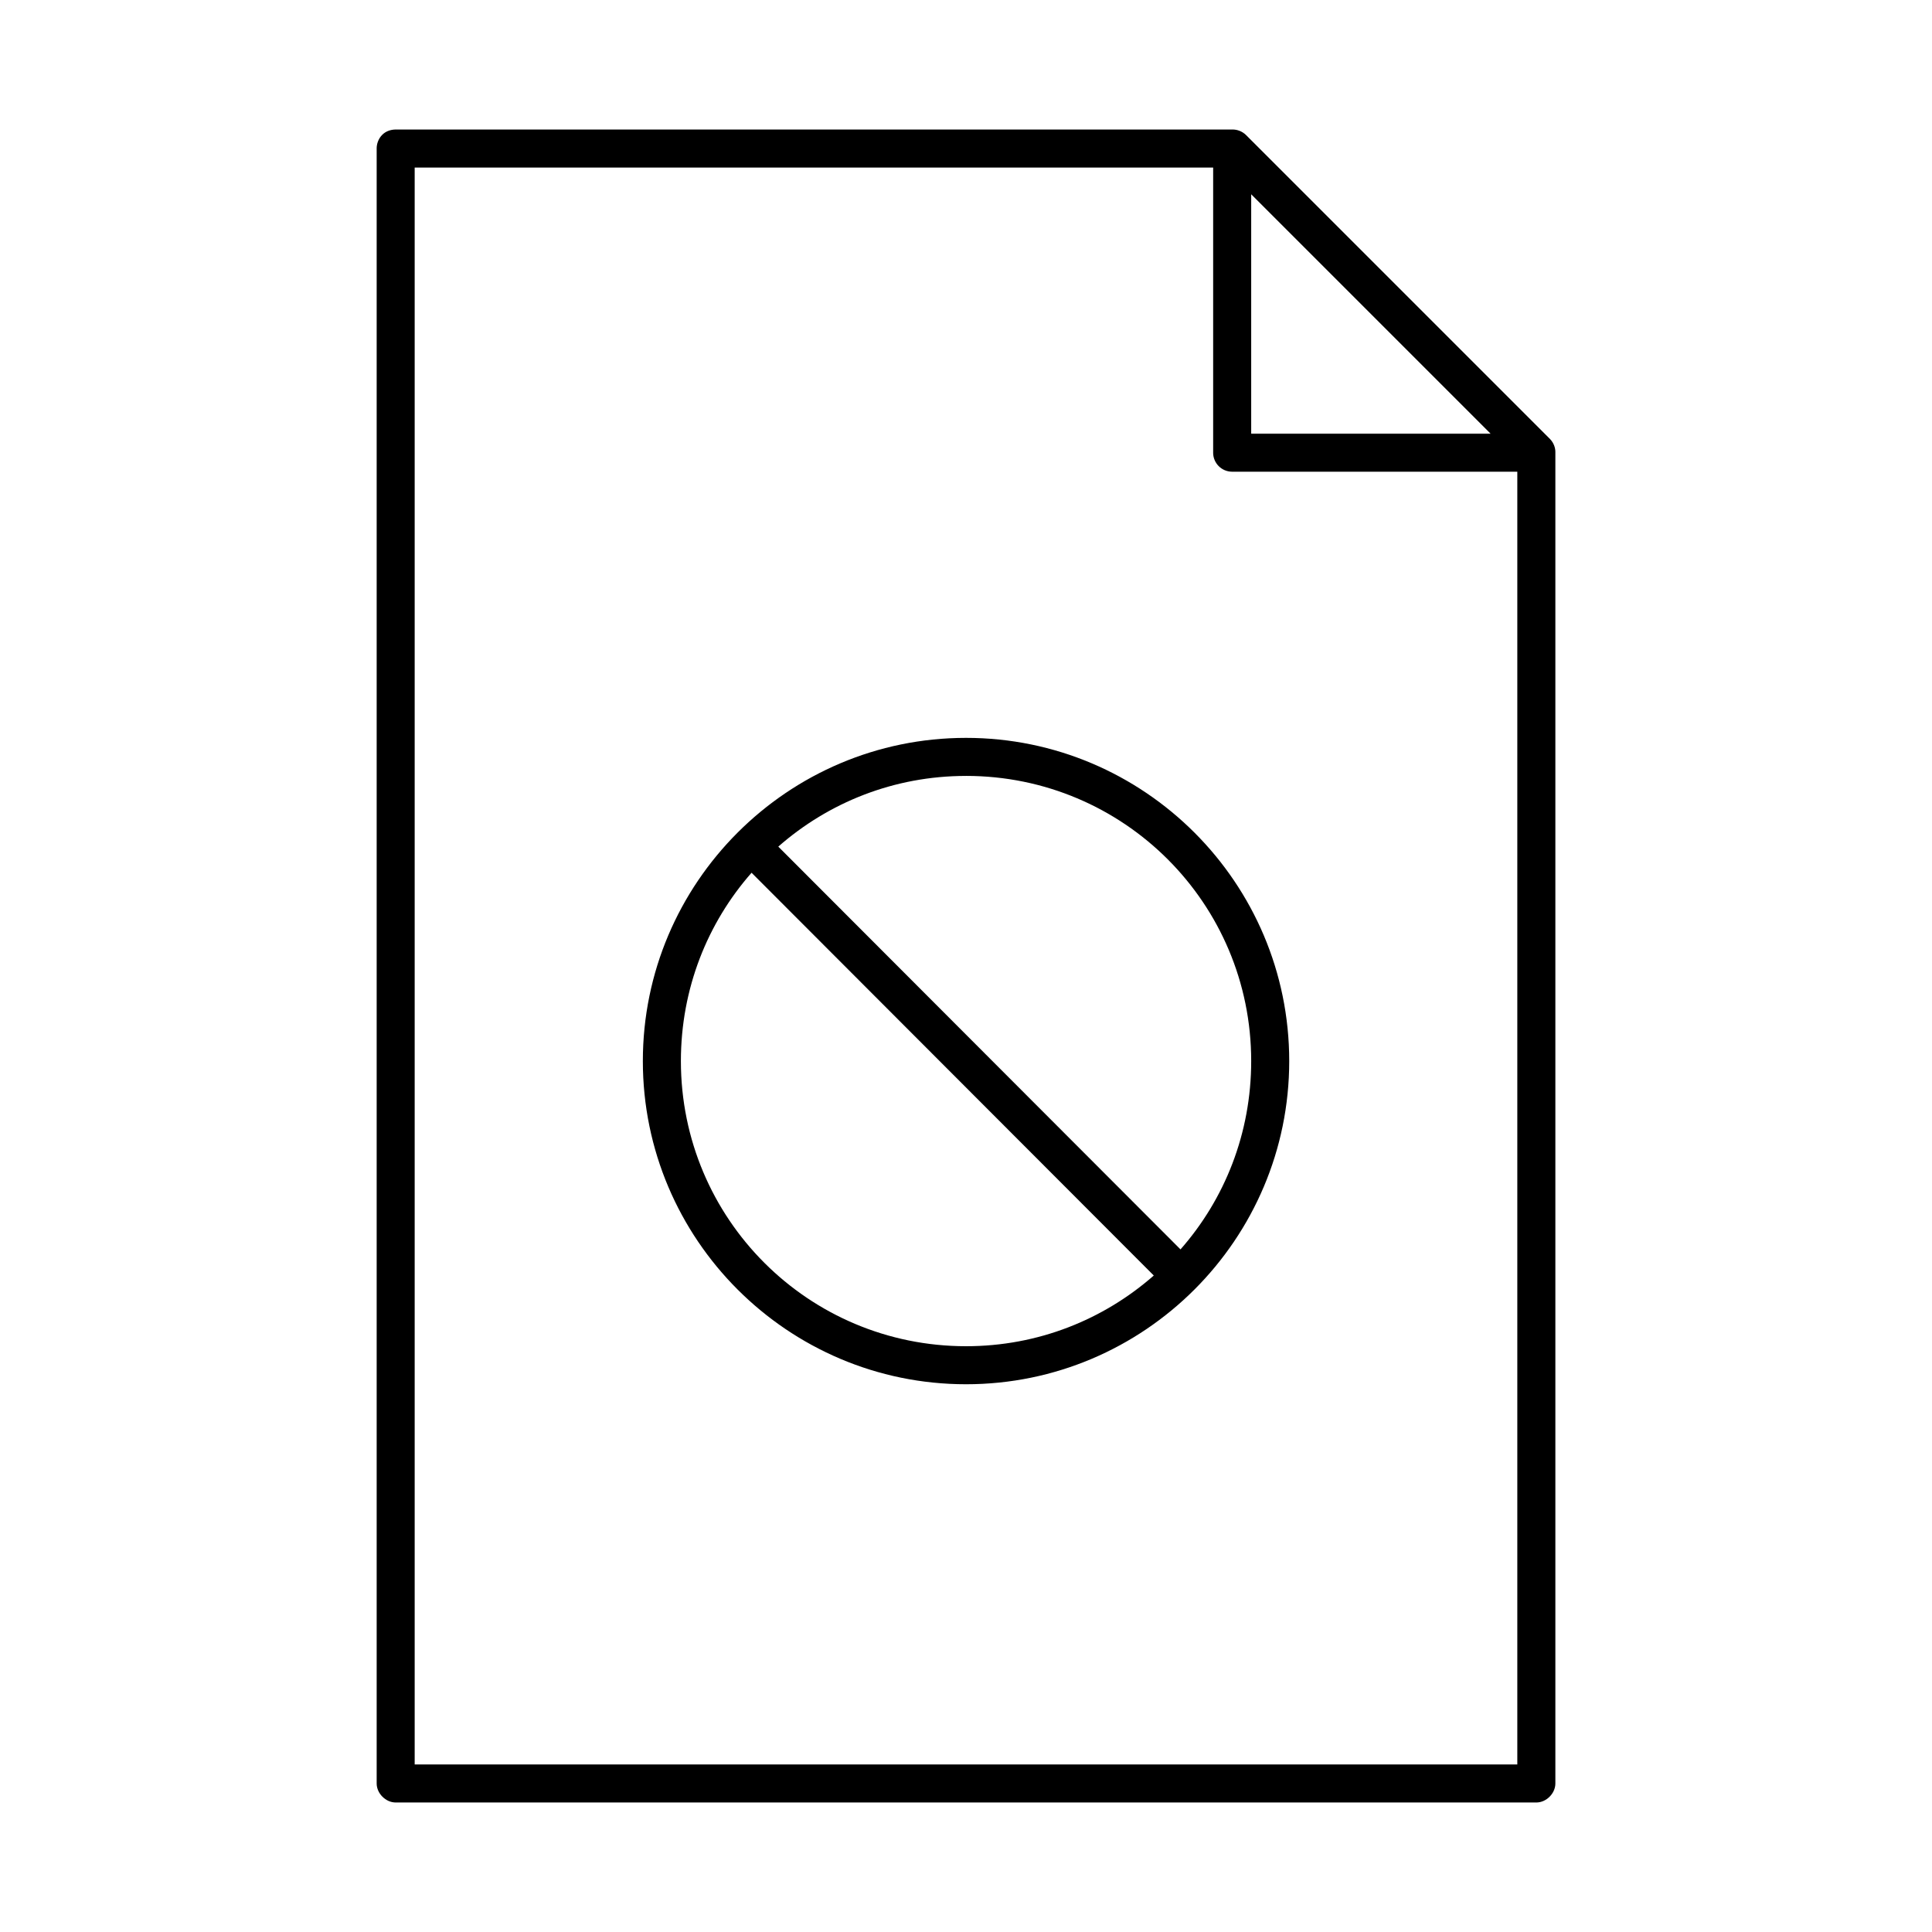 <?xml version="1.0" encoding="UTF-8"?>
<!-- Uploaded to: ICON Repo, www.iconrepo.com, Generator: ICON Repo Mixer Tools -->
<svg fill="#000000" width="800px" height="800px" version="1.1" viewBox="144 144 512 512" xmlns="http://www.w3.org/2000/svg">
 <path d="m248.86 178.32c-3.555 0.051-5.059 2.883-5.039 5.039v433.28c0 2.637 2.398 5.039 5.039 5.039h302.29c2.637 0 5.039-2.398 5.039-5.039v-352.67c0.051-1.332-0.492-2.664-1.418-3.621l-80.609-80.609c-0.957-0.926-2.293-1.449-3.621-1.418zm5.039 10.078h211.6v75.57h-0.004c0 2.781 2.254 5.039 5.039 5.039h75.57v342.59h-292.21v-423.2zm221.68 7.086 63.449 63.449h-63.449zm-75.57 144.06c-47.242 0-85.648 38.406-85.648 85.648 0 47.242 38.406 85.648 85.648 85.648s85.648-38.406 85.648-85.648c0-47.242-38.406-85.648-85.648-85.648zm0 10.078c41.797 0 75.57 33.773 75.57 75.57 0 19.16-7.023 36.602-18.734 49.91l-106.59-106.74c13.297-11.668 30.633-18.734 49.75-18.734zm-56.836 25.664 106.59 106.74c-13.297 11.668-30.633 18.734-49.75 18.734-41.797 0-75.57-33.773-75.57-75.57 0-19.16 7.023-36.602 18.734-49.91z"/>
</svg>